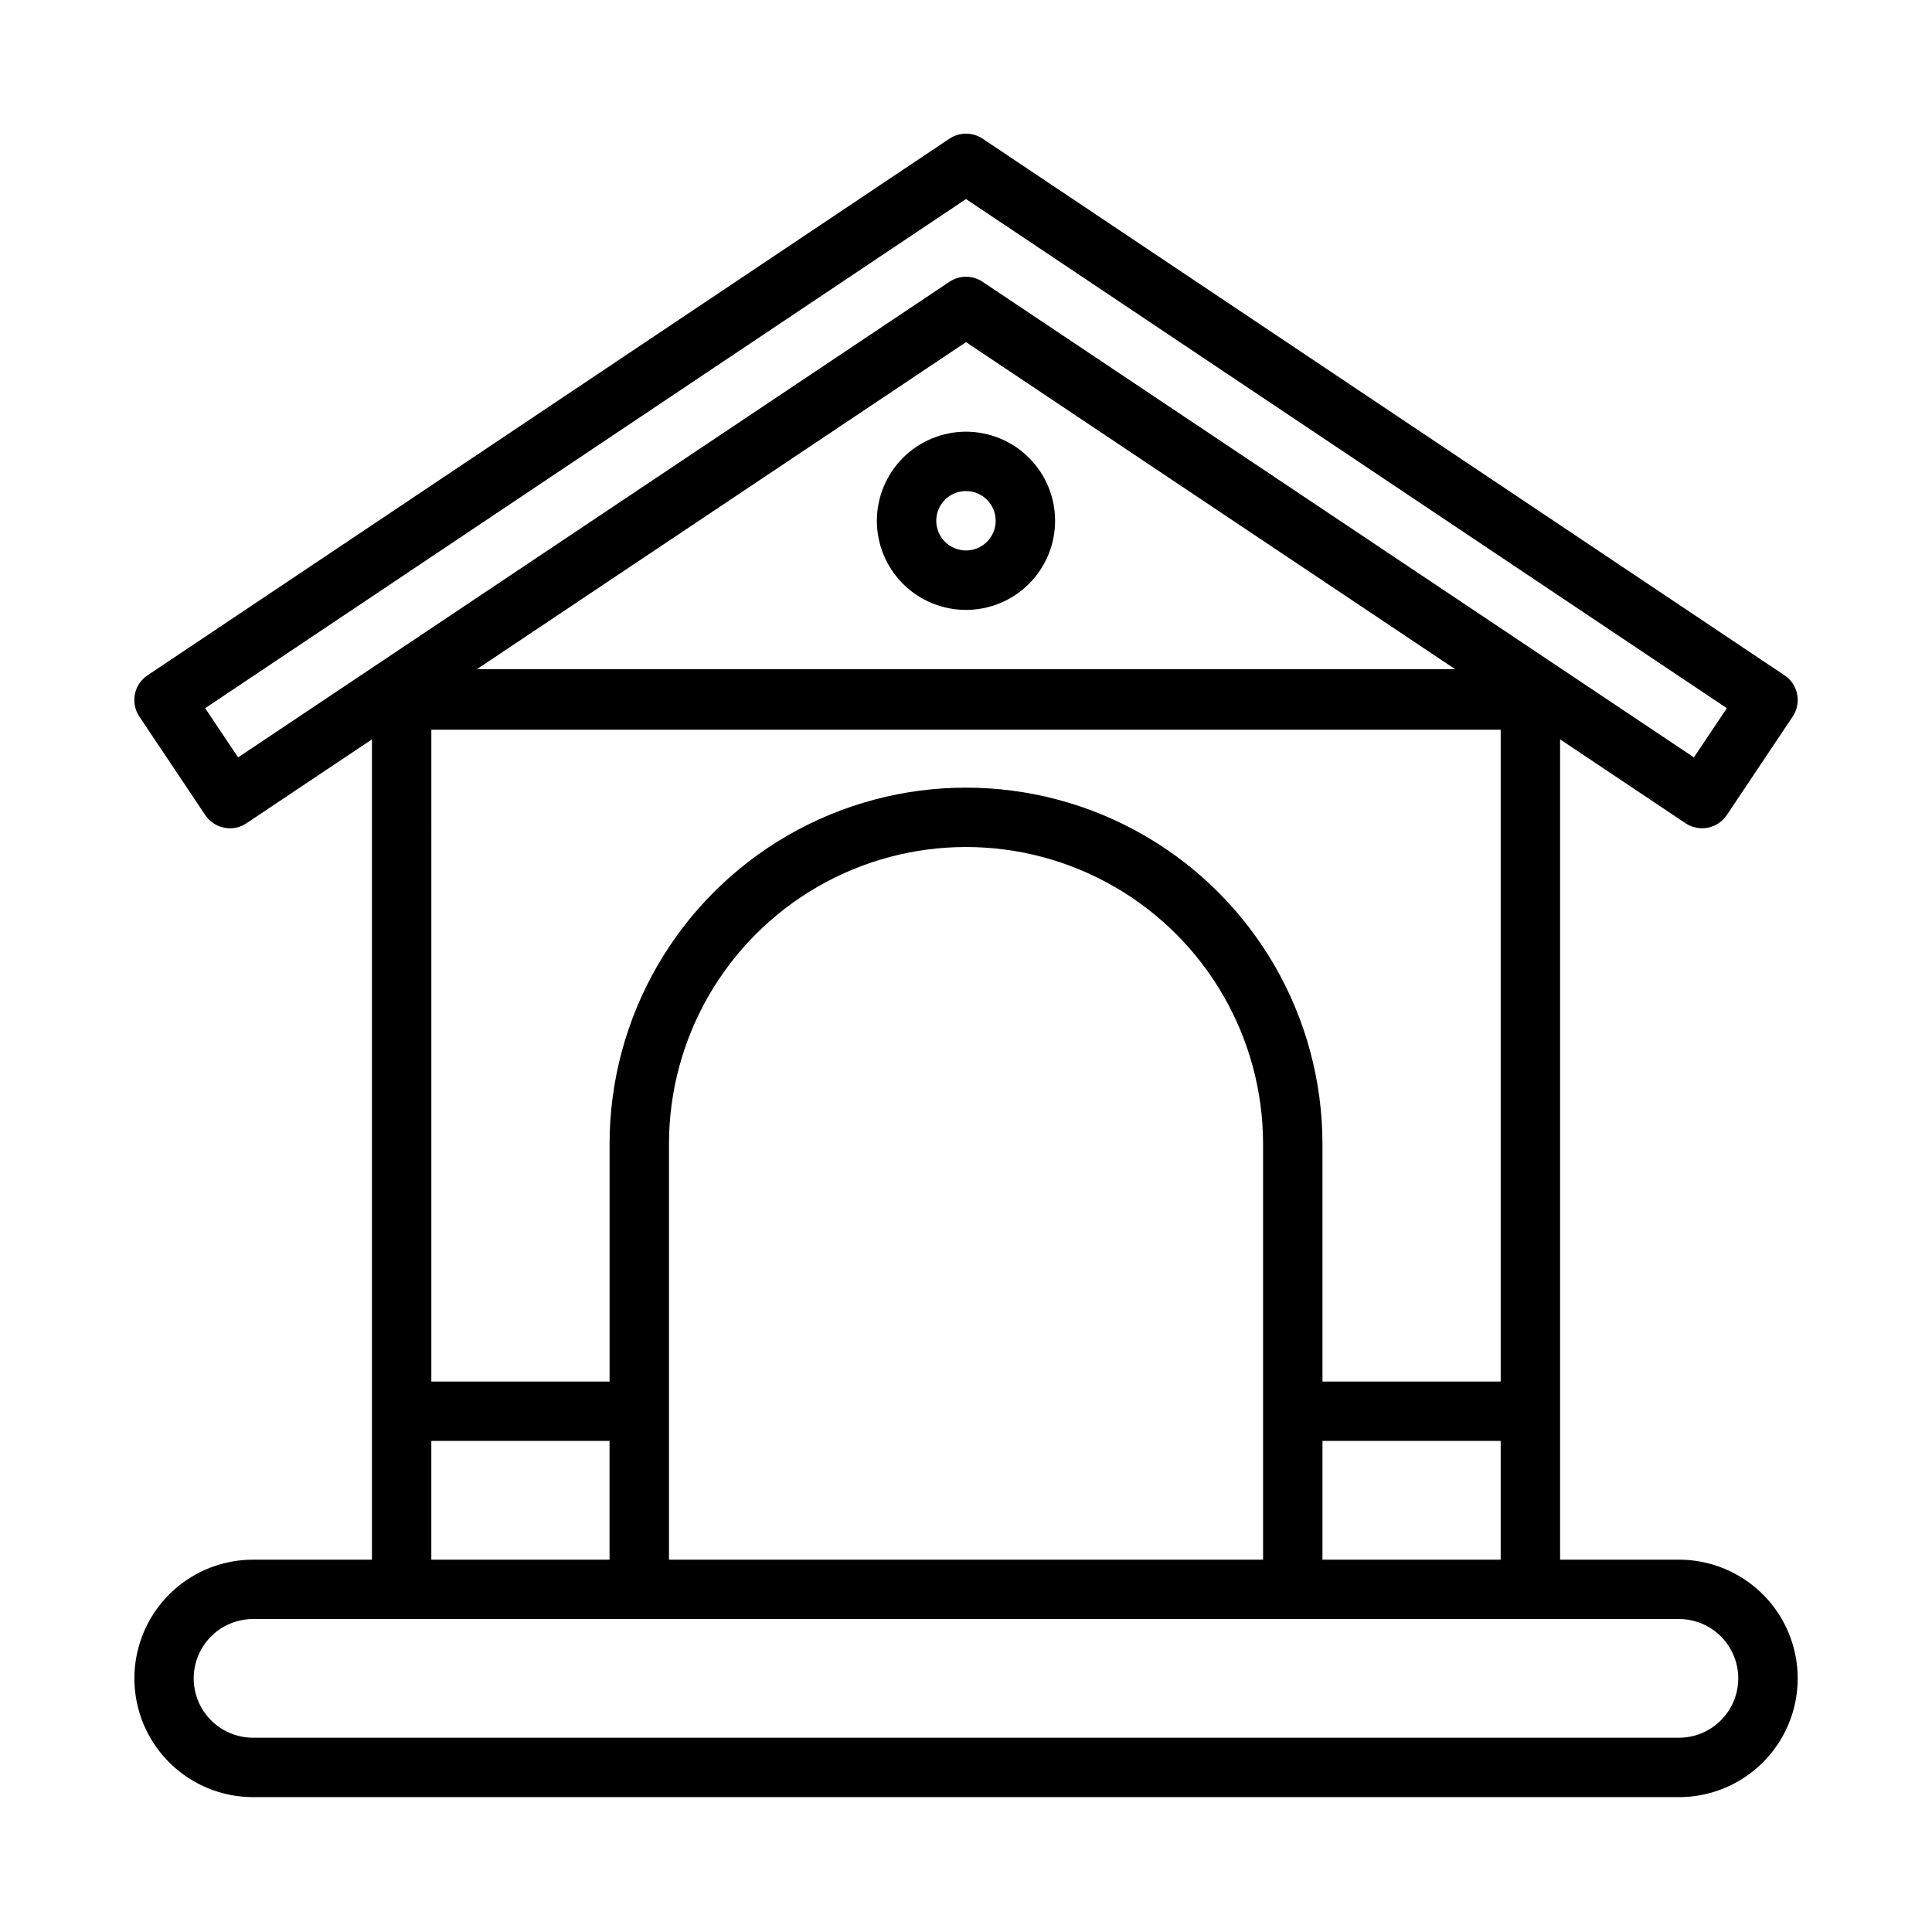 <?xml version="1.0" encoding="UTF-8"?>
<!-- Uploaded to: ICON Repo, www.svgrepo.com, Generator: ICON Repo Mixer Tools -->
<svg fill="#000000" width="800px" height="800px" version="1.1" viewBox="144 144 512 512" xmlns="http://www.w3.org/2000/svg">
 <g>
  <path d="m588.93 557.33h-31.488v-217.39l33.25 22.23c1.297 0.867 2.82 1.328 4.383 1.328 0.512 0.004 1.027-0.051 1.527-0.152 2.051-0.402 3.856-1.605 5.016-3.344l17.473-26.121v0.004c2.414-3.609 1.445-8.492-2.16-10.91l-212.54-142.23h-0.004c-2.652-1.766-6.109-1.766-8.762 0l-212.54 142.23h-0.004c-3.606 2.418-4.57 7.301-2.16 10.91l17.473 26.121 0.004-0.004c1.156 1.738 2.961 2.941 5.012 3.344 2.047 0.426 4.18 0 5.91-1.176l33.25-22.23v217.39h-31.488c-11.242 0-21.629 5.996-27.25 15.734-5.621 9.734-5.621 21.73 0 31.465 5.621 9.734 16.008 15.73 27.25 15.73h377.86c11.242 0 21.629-5.996 27.25-15.73 5.621-9.734 5.621-21.73 0-31.465-5.621-9.738-16.008-15.734-27.25-15.734zm-330.62-219.95h283.39v172.75h-47.234v-62.93c0-33.75-18.004-64.938-47.23-81.809-29.227-16.875-65.238-16.875-94.465 0-29.227 16.871-47.23 48.059-47.23 81.809v62.934l-47.234-0.004zm12.086-16.047 129.61-86.664 129.61 86.66zm50.891 125.86c0-28.125 15.004-54.113 39.359-68.176 24.359-14.062 54.367-14.062 78.723 0s39.359 40.051 39.359 68.176v110.13h-157.44zm173.18 78.664h47.23v31.465h-47.23zm-287.37-181.14-8.727-13.035 201.63-134.93 201.63 134.93-8.727 13.035-188.53-126.05c-2.648-1.77-6.098-1.77-8.746 0zm51.207 181.14h47.23v31.465h-47.23zm330.62 78.664h-377.86c-5.621 0-10.816-3-13.625-7.867-2.812-4.867-2.812-10.863 0-15.734 2.809-4.867 8.004-7.863 13.625-7.863h377.86c5.621 0 10.816 2.996 13.625 7.863 2.812 4.871 2.812 10.867 0 15.734-2.809 4.867-8.004 7.867-13.625 7.867z"/>
  <path d="m376.38 282c-0.004 6.266 2.481 12.273 6.906 16.707 4.426 4.434 10.434 6.926 16.699 6.926 6.262 0.004 12.273-2.481 16.703-6.91 4.43-4.43 6.922-10.434 6.922-16.699 0.004-6.266-2.484-12.273-6.914-16.703-4.43-4.43-10.438-6.918-16.699-6.918-6.262 0.004-12.262 2.492-16.691 6.914-4.426 4.426-6.918 10.426-6.926 16.684zm31.488 0c0 3.188-1.914 6.059-4.856 7.277-2.941 1.223-6.328 0.551-8.582-1.703-2.254-2.25-2.926-5.637-1.707-8.578 1.215-2.941 4.086-4.859 7.273-4.859 4.344 0 7.867 3.519 7.871 7.863z"/>
 </g>
</svg>